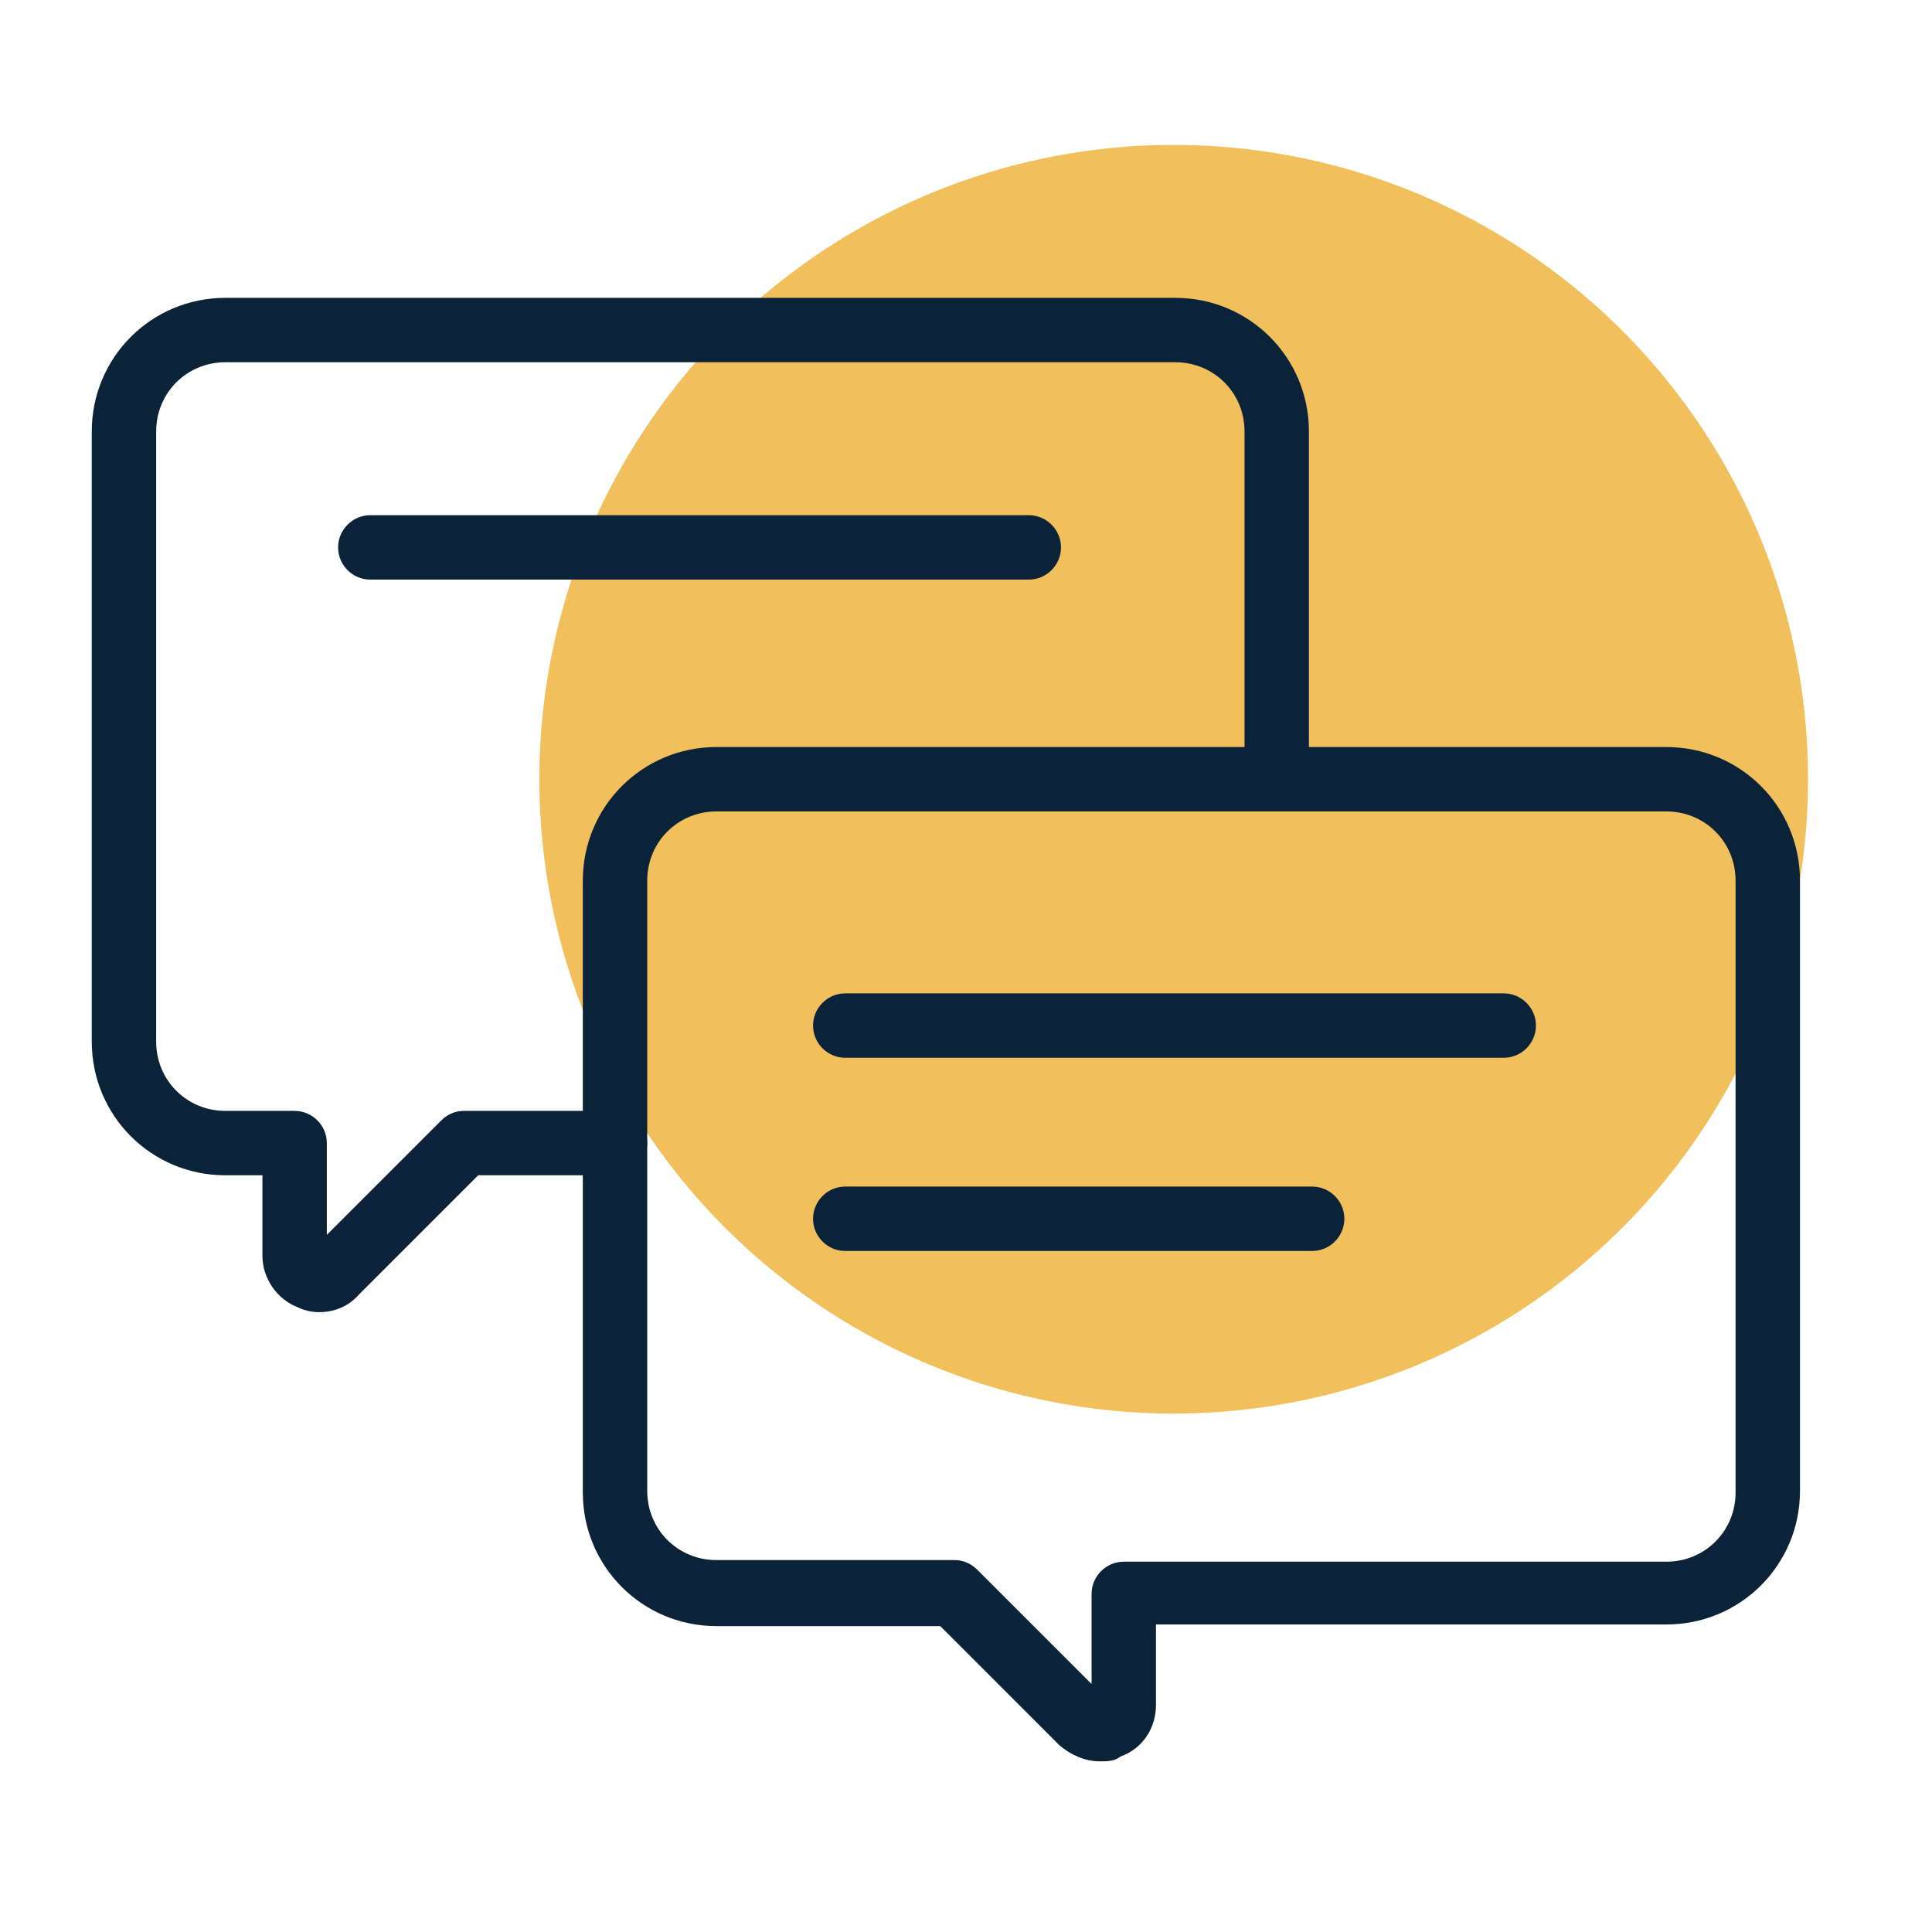 <?xml version="1.0" encoding="UTF-8"?> <!-- Generator: Adobe Illustrator 19.2.1, SVG Export Plug-In . SVG Version: 6.00 Build 0) --> <svg xmlns="http://www.w3.org/2000/svg" xmlns:xlink="http://www.w3.org/1999/xlink" baseProfile="tiny" id="Layer_1" x="0px" y="0px" viewBox="0 0 120 120" xml:space="preserve"> <g> <circle fill="#F1BF5C" cx="72.9" cy="48.4" r="39.4"></circle> </g> <g> <path fill="#0B2338" d="M68.3,109.4c-0.9,0-1.8-0.4-2.5-1l-7.4-7.4H44.5c-4.6,0-8.3-3.7-8.3-8.3V54.7c0-4.6,3.7-8.3,8.3-8.3h59 c4.6,0,8.3,3.7,8.3,8.3v37.9c0,4.6-3.7,8.3-8.3,8.3H71.8v5c0,1.4-0.8,2.7-2.2,3.2C69.2,109.4,68.8,109.4,68.3,109.4z M44.5,50.4 c-2.4,0-4.3,1.9-4.3,4.3v37.9c0,2.4,1.9,4.3,4.3,4.3h14.8c0.5,0,1,0.2,1.4,0.6l7.1,7.1V99c0-1.1,0.9-2,2-2h33.7 c2.4,0,4.3-1.9,4.3-4.3V54.7c0-2.4-1.9-4.3-4.3-4.3H44.5z"></path> </g> <g> <path fill="#0B2338" d="M19.8,81.5c-0.4,0-0.9-0.1-1.3-0.3c-1.3-0.5-2.2-1.8-2.2-3.2v-5H14c-4.6,0-8.3-3.7-8.3-8.3V26.8 c0-4.6,3.7-8.3,8.3-8.3h59c4.6,0,8.3,3.7,8.3,8.3v21.6c0,1.1-0.9,2-2,2s-2-0.9-2-2V26.8c0-2.4-1.9-4.3-4.3-4.3H14 c-2.4,0-4.3,1.9-4.3,4.3v37.9c0,2.4,1.9,4.3,4.3,4.3h4.3c1.1,0,2,0.9,2,2v5.7l7.1-7.1c0.4-0.4,0.9-0.6,1.4-0.6h9.4c1.1,0,2,0.9,2,2 s-0.9,2-2,2h-8.5l-7.4,7.4C21.6,81.2,20.7,81.5,19.8,81.5z"></path> </g> <g> <path fill="#0B2338" d="M93.4,65.7H52.5c-1.1,0-2-0.9-2-2s0.9-2,2-2h40.9c1.1,0,2,0.9,2,2S94.5,65.7,93.4,65.7z"></path> </g> <g> <path fill="#0B2338" d="M63.9,36H23c-1.1,0-2-0.9-2-2s0.9-2,2-2h40.9c1.1,0,2,0.9,2,2S65,36,63.9,36z"></path> </g> <g> <path fill="#0B2338" d="M81.5,77.7h-29c-1.1,0-2-0.9-2-2s0.9-2,2-2h29c1.1,0,2,0.9,2,2S82.6,77.7,81.5,77.7z"></path> </g> </svg> 